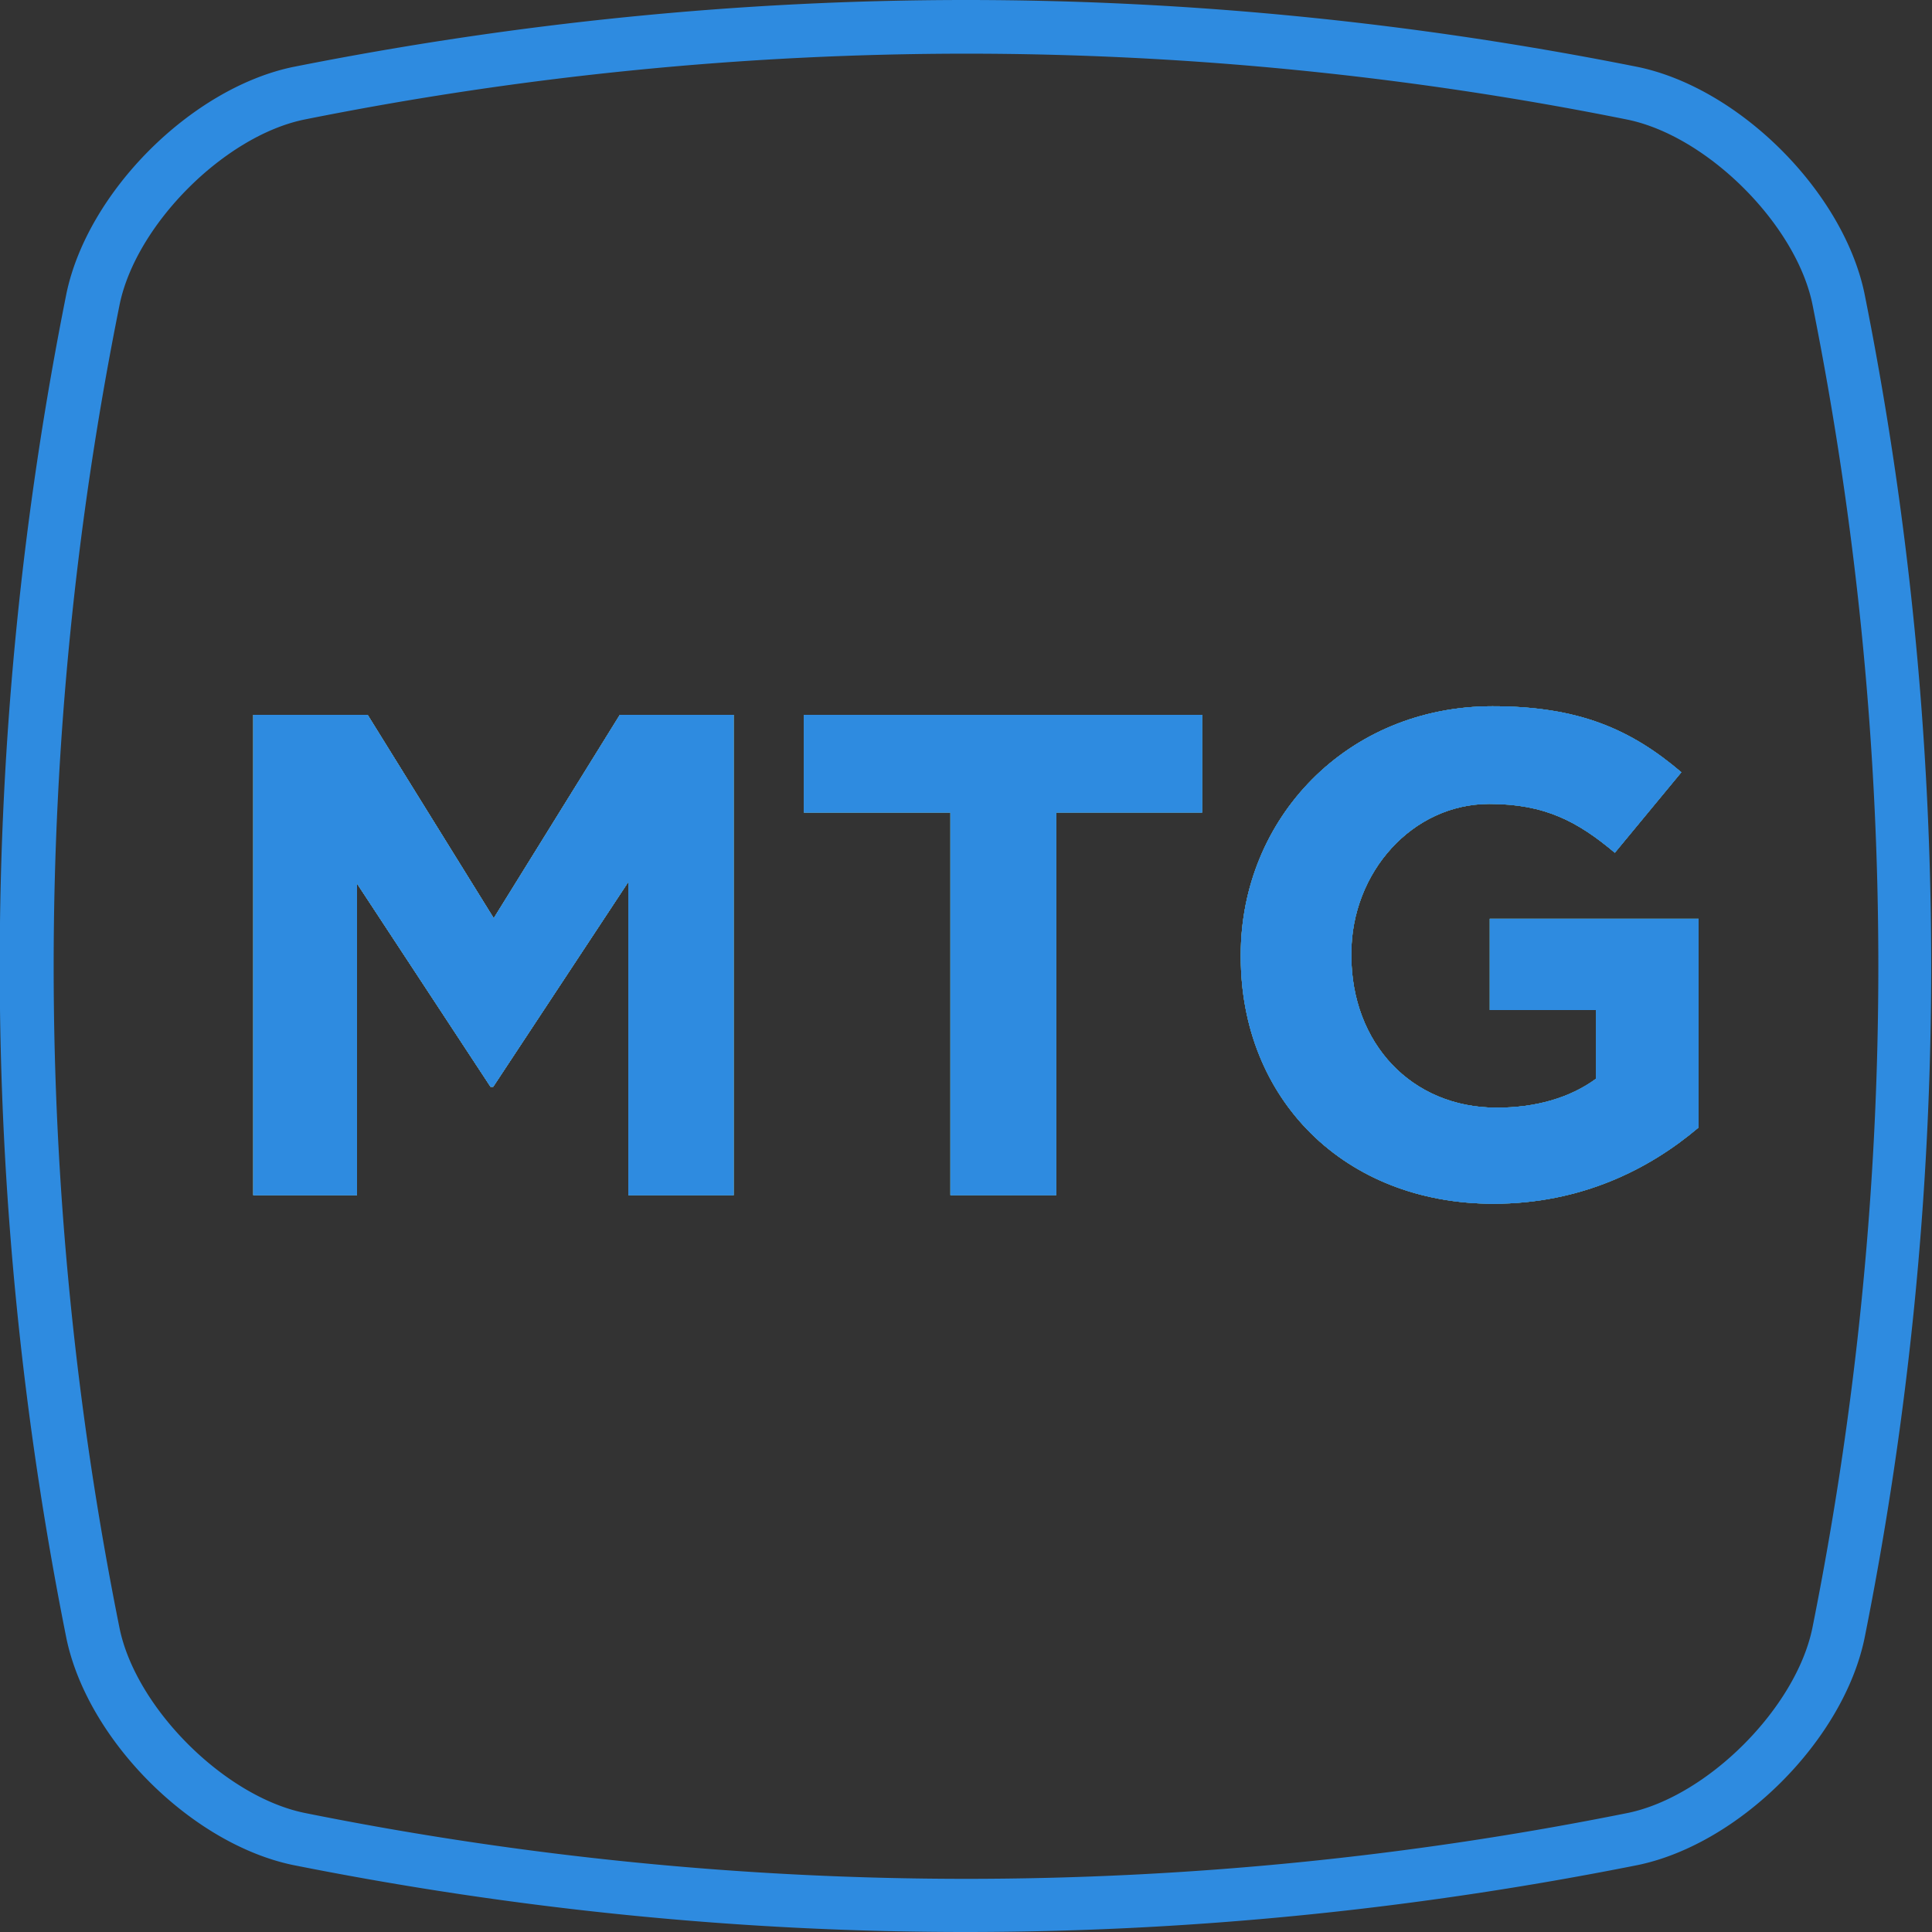 <svg xmlns="http://www.w3.org/2000/svg" xmlns:xlink="http://www.w3.org/1999/xlink" id="App_Badges" data-name="App Badges" viewBox="0 0 36 36"><rect x="0" y="0" width="36" height="36" fill="#333333" stroke="none"/><defs><linearGradient id="linear-gradient" x1="4.73" x2="31.65" y1="17.8" y2="17.8" gradientUnits="userSpaceOnUse"><stop offset="0" stop-color="#fff"/><stop offset="1" stop-color="#231f20"/></linearGradient><symbol id="Badge" viewBox="0 0 36 36"><g id="Badge-2" data-name="Badge"><path d="M18 1c4.11 0 8.26.41 12.33 1.23 1.49.31 3.13 1.95 3.44 3.43 1.64 8.19 1.64 16.5 0 24.68-.31 1.49-1.95 3.13-3.43 3.44a62.5 62.5 0 0 1-24.67 0c-1.49-.31-3.13-1.95-3.44-3.43a62.516 62.516 0 0 1 0-24.68c.31-1.49 1.95-3.13 3.43-3.44A62.85 62.85 0 0 1 18.01 1M18 0C13.81 0 9.62.42 5.45 1.25c-1.89.4-3.81 2.32-4.21 4.21a63.776 63.776 0 0 0 0 25.08c.4 1.89 2.32 3.81 4.21 4.21C9.61 35.58 13.8 36 17.99 36s8.38-.42 12.54-1.25c1.89-.4 3.81-2.32 4.21-4.21a63.776 63.776 0 0 0 0-25.08c-.4-1.89-2.32-3.81-4.21-4.21C26.38.42 22.19 0 18 0Z" class="cls-3"/></g></symbol><style>.cls-1{fill:url(#linear-gradient)}.cls-2{fill:#ffe202}.cls-3{fill:#2e8be0}</style></defs><use xlink:href="#Badge" width="36" height="36"/><g><g><g><path d="M4.73 13.32h2.12l2.35 3.79 2.35-3.79h2.12v8.95h-1.96v-5.84l-2.52 3.82h-.05l-2.49-3.79v5.81H4.72v-8.95ZM17.7 15.14h-2.72v-1.82h7.42v1.82h-2.72v7.13h-1.97v-7.13ZM23.12 17.82v-.03c0-2.54 1.98-4.63 4.69-4.63 1.61 0 2.58.43 3.52 1.23l-1.24 1.5c-.69-.58-1.3-.91-2.34-.91-1.43 0-2.57 1.27-2.57 2.79v.03c0 1.64 1.12 2.84 2.71 2.84.72 0 1.36-.18 1.85-.54v-1.28h-1.98v-1.7h3.89v3.89c-.92.78-2.19 1.42-3.82 1.42-2.79 0-4.71-1.96-4.71-4.6Z" class="cls-1"/></g><g><path d="M4.73 13.32h2.12l2.35 3.79 2.35-3.79h2.12v8.95h-1.96v-5.84l-2.52 3.82h-.05l-2.49-3.79v5.81H4.72v-8.95ZM17.7 15.14h-2.72v-1.82h7.42v1.82h-2.72v7.13h-1.97v-7.13ZM23.12 17.82v-.03c0-2.54 1.98-4.63 4.69-4.63 1.61 0 2.58.43 3.52 1.23l-1.24 1.5c-.69-.58-1.3-.91-2.34-.91-1.43 0-2.57 1.27-2.57 2.79v.03c0 1.64 1.12 2.84 2.71 2.84.72 0 1.36-.18 1.85-.54v-1.28h-1.98v-1.7h3.89v3.89c-.92.78-2.19 1.42-3.82 1.42-2.79 0-4.71-1.96-4.71-4.6Z" class="cls-2"/></g></g><g><g><path d="M4.73 13.32h2.12l2.35 3.79 2.35-3.79h2.12v8.95h-1.96v-5.84l-2.52 3.82h-.05l-2.49-3.79v5.81H4.72v-8.95ZM17.7 15.14h-2.72v-1.82h7.42v1.82h-2.72v7.13h-1.97v-7.13ZM23.12 17.82v-.03c0-2.54 1.98-4.63 4.69-4.63 1.61 0 2.58.43 3.52 1.23l-1.24 1.5c-.69-.58-1.3-.91-2.34-.91-1.43 0-2.57 1.27-2.57 2.79v.03c0 1.64 1.12 2.84 2.71 2.84.72 0 1.36-.18 1.85-.54v-1.28h-1.98v-1.7h3.89v3.89c-.92.78-2.19 1.42-3.82 1.42-2.79 0-4.71-1.96-4.71-4.6Z" class="cls-3"/></g><g><path d="M4.73 13.32h2.12l2.35 3.79 2.35-3.79h2.12v8.95h-1.96v-5.84l-2.52 3.82h-.05l-2.49-3.79v5.81H4.72v-8.95ZM17.7 15.14h-2.72v-1.82h7.42v1.82h-2.72v7.13h-1.97v-7.13ZM23.12 17.82v-.03c0-2.54 1.98-4.63 4.69-4.63 1.61 0 2.58.43 3.52 1.23l-1.24 1.5c-.69-.58-1.3-.91-2.34-.91-1.43 0-2.57 1.27-2.57 2.79v.03c0 1.64 1.12 2.84 2.71 2.84.72 0 1.36-.18 1.85-.54v-1.28h-1.98v-1.7h3.89v3.89c-.92.78-2.19 1.42-3.82 1.42-2.79 0-4.71-1.96-4.71-4.6Z" class="cls-3"/></g><g><path d="M4.73 13.32h2.12l2.35 3.79 2.35-3.79h2.12v8.95h-1.96v-5.84l-2.52 3.82h-.05l-2.49-3.79v5.81H4.72v-8.95ZM17.7 15.14h-2.72v-1.82h7.42v1.82h-2.72v7.13h-1.97v-7.13ZM23.12 17.82v-.03c0-2.54 1.98-4.63 4.69-4.63 1.61 0 2.58.43 3.52 1.23l-1.24 1.5c-.69-.58-1.3-.91-2.34-.91-1.43 0-2.57 1.27-2.57 2.79v.03c0 1.64 1.12 2.84 2.71 2.84.72 0 1.36-.18 1.85-.54v-1.28h-1.98v-1.7h3.89v3.89c-.92.78-2.19 1.42-3.82 1.42-2.79 0-4.71-1.96-4.71-4.6Z" class="cls-3"/></g></g></g></svg>